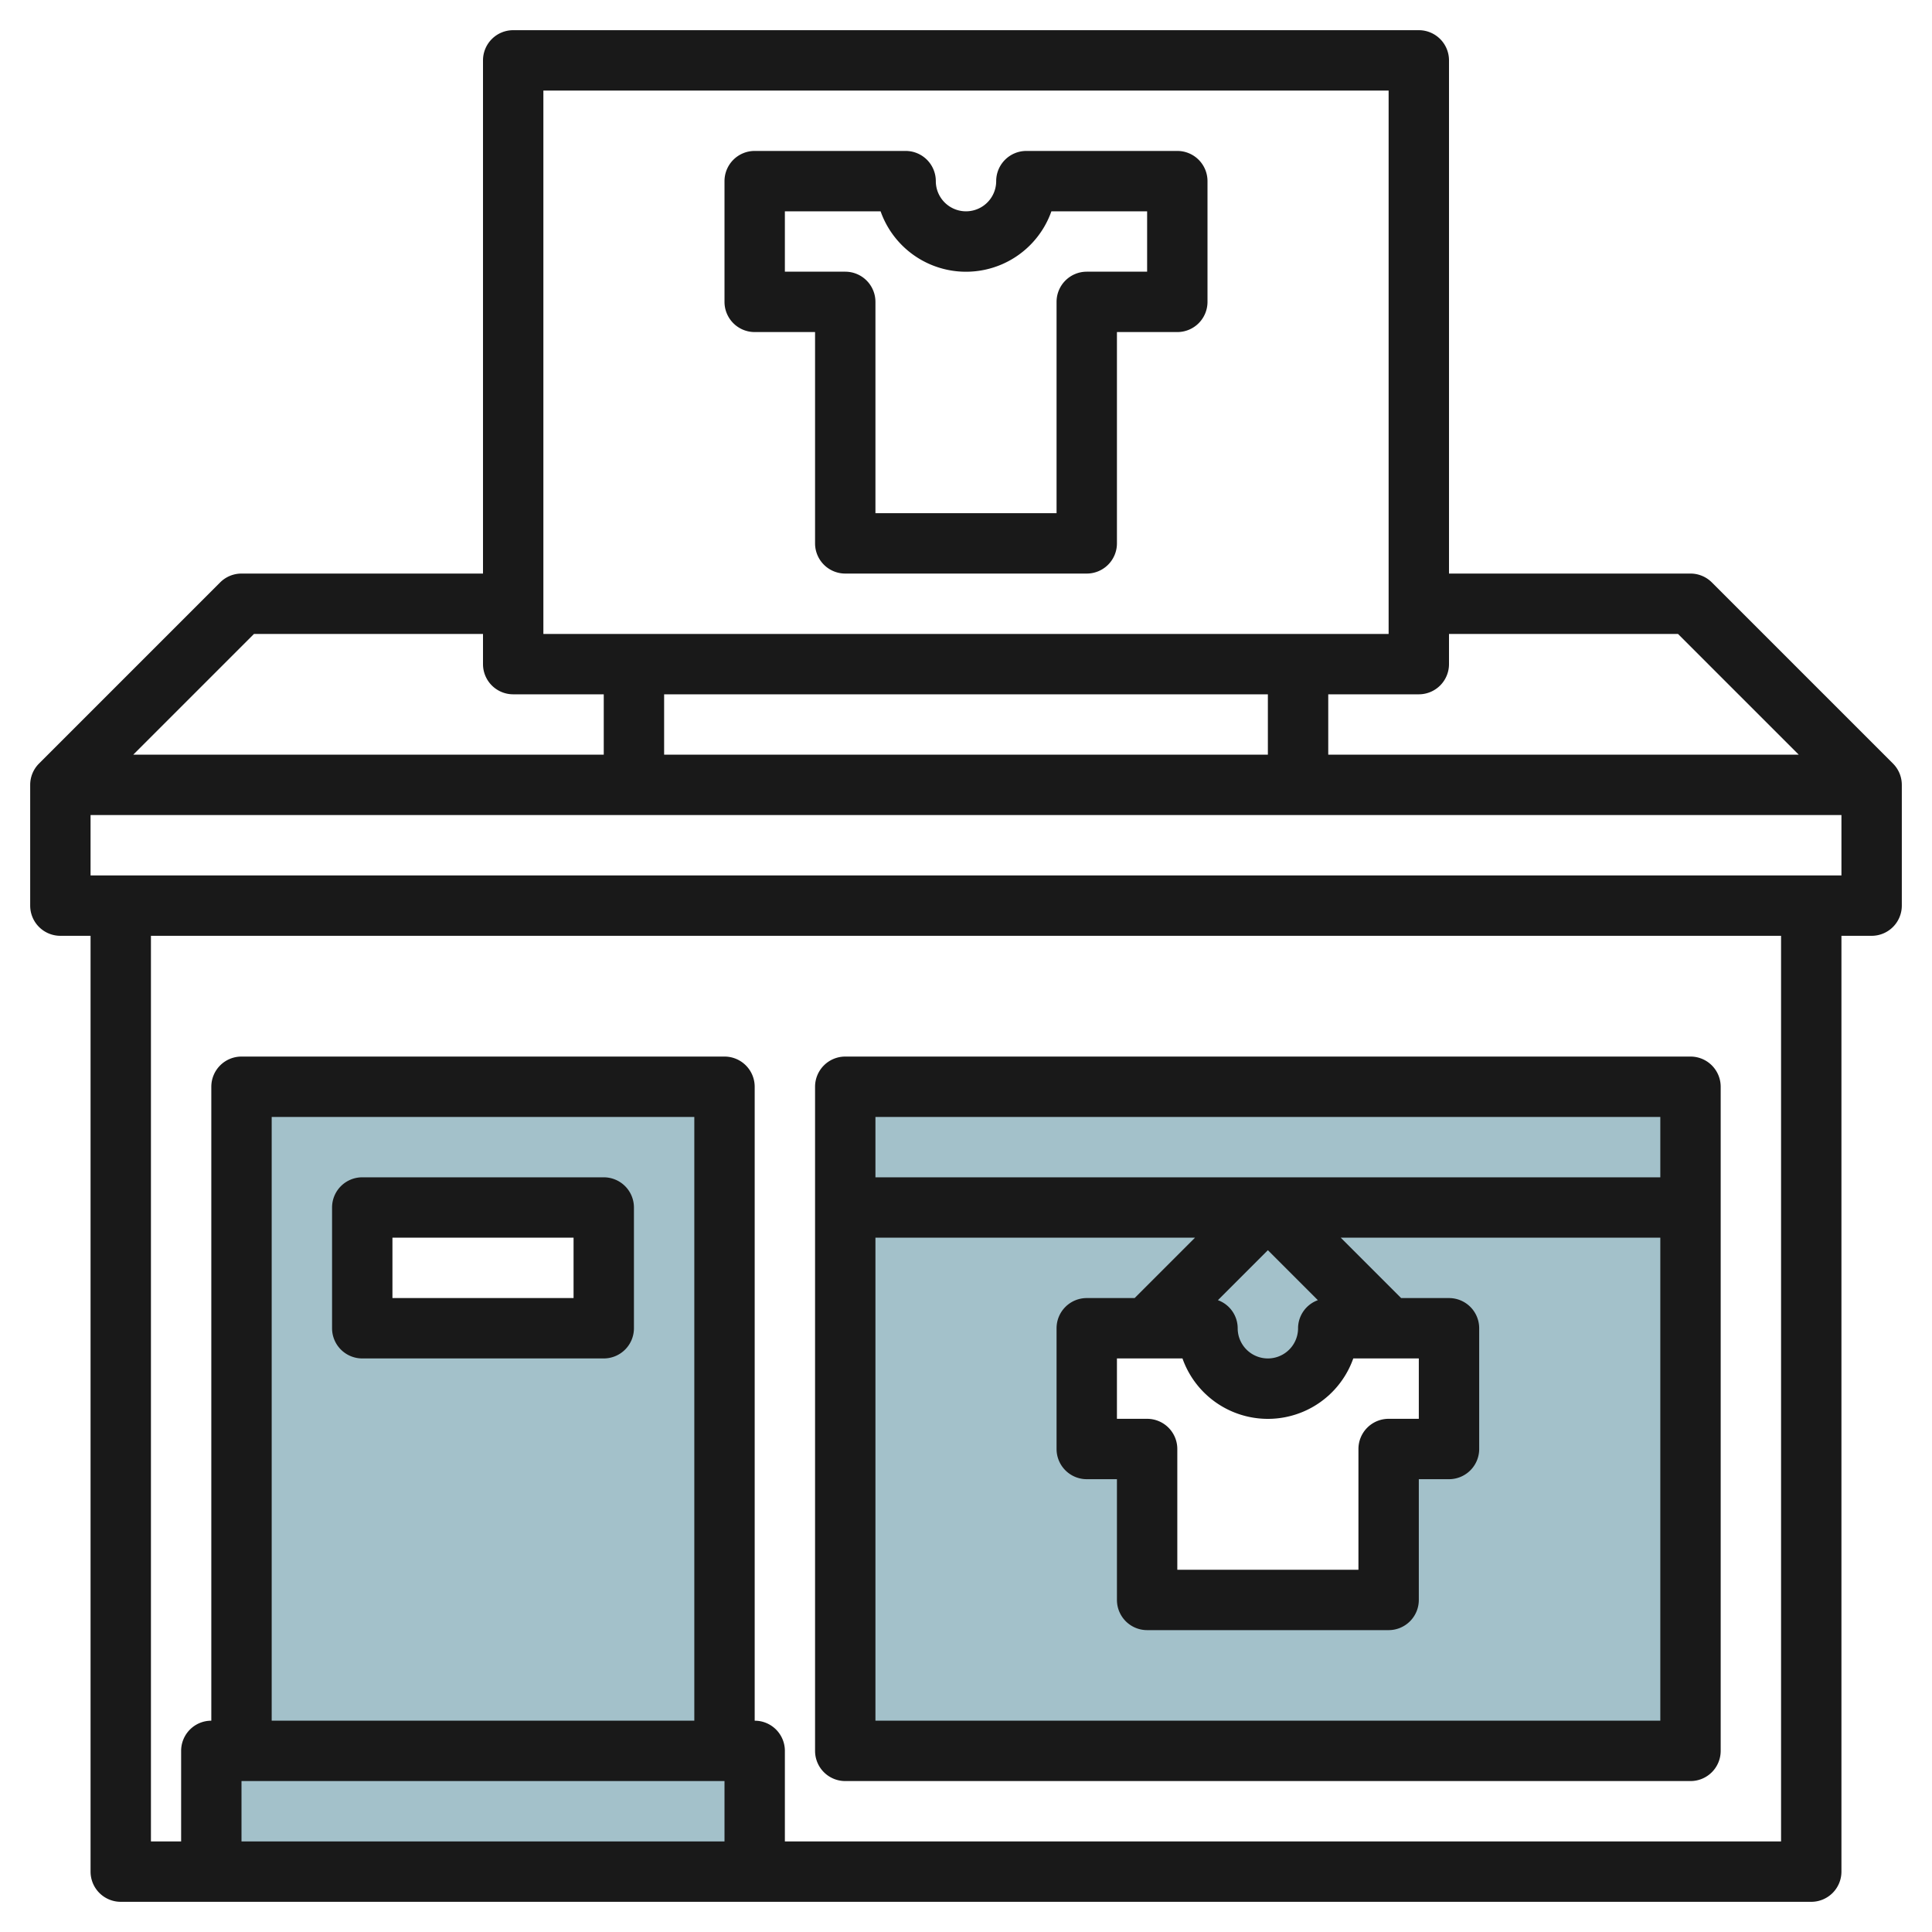 <svg id="Layer_3" height="512" viewBox="0 0 64 64" width="512" xmlns="http://www.w3.org/2000/svg" data-name="Layer 3"><path d="m7 58h18v4h-18z" fill="#a3c1ca"/><path d="m8 36v22h16v-22zm12 8h-8v-4h8z" fill="#a3c1ca"/><path d="m28 36v22h28v-22zm20 12h-2v5h-8v-5h-2v-4h4a2 2 0 0 0 4 0h4z" fill="#a3c1ca"/><g fill="#191919"><path d="m62.707 25.293-6-6a1 1 0 0 0 -.707-.293h-8v-17a1 1 0 0 0 -1-1h-30a1 1 0 0 0 -1 1v17h-8a1 1 0 0 0 -.707.293l-6 6a1 1 0 0 0 -.293.707v4a1 1 0 0 0 1 1h1v31a1 1 0 0 0 1 1h56a1 1 0 0 0 1-1v-31h1a1 1 0 0 0 1-1v-4a1 1 0 0 0 -.293-.707zm-14.707-3.293v-1h7.586l4 4h-15.586v-2h3a1 1 0 0 0 1-1zm-6 1v2h-20v-2zm-24-20h28v18h-28zm-9.586 18h7.586v1a1 1 0 0 0 1 1h3v2h-15.586zm14.586 36h-14v-20h14zm-15 2h16v2h-16zm51 2h-33v-3a1 1 0 0 0 -1-1v-21a1 1 0 0 0 -1-1h-16a1 1 0 0 0 -1 1v21a1 1 0 0 0 -1 1v3h-1v-30h54zm-56-32v-2h58v2z"/><path d="m12 45h8a1 1 0 0 0 1-1v-4a1 1 0 0 0 -1-1h-8a1 1 0 0 0 -1 1v4a1 1 0 0 0 1 1zm1-4h6v2h-6z"/><path d="m28 59h28a1 1 0 0 0 1-1v-22a1 1 0 0 0 -1-1h-28a1 1 0 0 0 -1 1v22a1 1 0 0 0 1 1zm1-2v-16h10.586l-2 2h-1.586a1 1 0 0 0 -1 1v4a1 1 0 0 0 1 1h1v4a1 1 0 0 0 1 1h8a1 1 0 0 0 1-1v-4h1a1 1 0 0 0 1-1v-4a1 1 0 0 0 -1-1h-1.586l-2-2h10.586v16zm9-10h-1v-2h2.171a3 3 0 0 0 5.658 0h2.171v2h-1a1 1 0 0 0 -1 1v4h-6v-4a1 1 0 0 0 -1-1zm2.345-3.93 1.655-1.656 1.656 1.656a.992.992 0 0 0 -.656.93 1 1 0 0 1 -2 0 .992.992 0 0 0 -.655-.93zm14.655-6.07v2h-26v-2z"/><path d="m39 5h-5a1 1 0 0 0 -1 1 1 1 0 0 1 -2 0 1 1 0 0 0 -1-1h-5a1 1 0 0 0 -1 1v4a1 1 0 0 0 1 1h2v7a1 1 0 0 0 1 1h8a1 1 0 0 0 1-1v-7h2a1 1 0 0 0 1-1v-4a1 1 0 0 0 -1-1zm-1 4h-2a1 1 0 0 0 -1 1v7h-6v-7a1 1 0 0 0 -1-1h-2v-2h3.171a3 3 0 0 0 5.658 0h3.171z"/></g></svg>